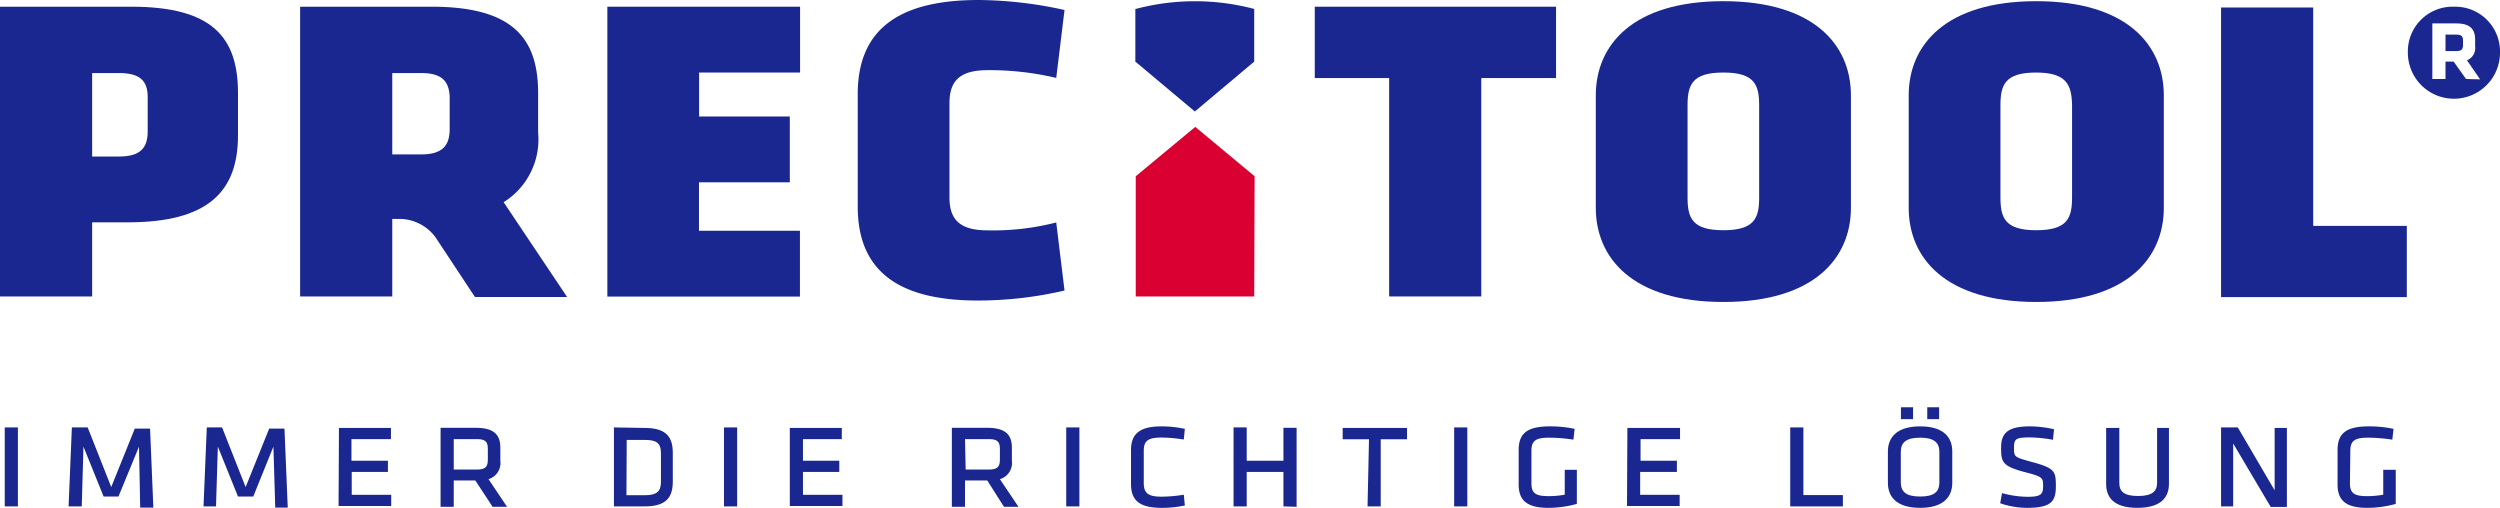 <?xml version="1.0" encoding="UTF-8"?> <svg xmlns="http://www.w3.org/2000/svg" id="Ebene_1" data-name="Ebene 1" viewBox="0 0 189.92 38.58"> <defs> <style>.cls-1{fill:#1a2791;}.cls-2{fill:#db0032;}</style> </defs> <title>PRECI0001_RZ_Logo_PRECITOOL_mitClaim_DEU_RGB_P</title> <path class="cls-1" d="M1.36,38.47h-1v-6h1Z"></path> <path class="cls-1" d="M10.56,33.93,9,37.72H7.87L6.34,33.93l-.13,4.54h-1l.25-6H6.66L8.45,37l1.79-4.44H11.4l.25,6h-1Z"></path> <path class="cls-1" d="M20.77,33.93l-1.53,3.79H18.08l-1.53-3.79-.14,4.54h-.95l.25-6h1.16L18.66,37l1.79-4.44h1.16l.25,6h-.95Z"></path> <path class="cls-1" d="M25.75,32.51H29.7v.85h-3V35h2.77v.85H26.72v1.74h3v.85h-4Z"></path> <path class="cls-1" d="M36.11,36.5H34.47v2h-1v-6h2.67c1.45,0,1.87.58,1.87,1.52V35a1.28,1.28,0,0,1-.9,1.4l1.41,2.1h-1.1Zm-1.64-.83h1.75c.68,0,.84-.23.84-.77v-.78c0-.54-.16-.76-.84-.76H34.47Z"></path> <path class="cls-1" d="M49,32.51c1.69,0,2.11.78,2.11,1.88v2.2c0,1.1-.42,1.88-2.11,1.88H46.64v-6Zm-1.41,5.11H49c.91,0,1.21-.31,1.21-1v-2.2c0-.73-.3-1-1.21-1H47.61Z"></path> <path class="cls-1" d="M56,38.47H55v-6h1Z"></path> <path class="cls-1" d="M60,32.51h3.95v.85H61V35h2.76v.85H61v1.74h3v.85H60Z"></path> <path class="cls-1" d="M75,36.5H73.31v2h-1v-6H75c1.45,0,1.87.58,1.87,1.52V35a1.28,1.28,0,0,1-.91,1.4l1.41,2.1h-1.1Zm-1.64-.83h1.76c.67,0,.84-.23.84-.77v-.78c0-.54-.17-.76-.84-.76H73.31Z"></path> <path class="cls-1" d="M82,38.47h-1v-6h1Z"></path> <path class="cls-1" d="M88.24,37.73a10.18,10.18,0,0,0,1.69-.15l.08.82a8.26,8.26,0,0,1-1.78.18c-1.69,0-2.31-.59-2.31-1.81V34.2c0-1.21.62-1.81,2.31-1.81a8.31,8.31,0,0,1,1.78.19l-.08.81a11.38,11.38,0,0,0-1.69-.15c-1,0-1.35.23-1.35,1V36.7C86.89,37.5,87.27,37.73,88.24,37.73Z"></path> <path class="cls-1" d="M97.5,38.47V35.85H94.71v2.62h-1v-6h1V35H97.5v-2.5h1v6Z"></path> <path class="cls-1" d="M104,33.37h-2v-.86h4.89v.86h-2v5.1h-1Z"></path> <path class="cls-1" d="M111.47,38.47h-1v-6h1Z"></path> <path class="cls-1" d="M116.34,36.69c0,.73.24,1,1.3,1a6.46,6.46,0,0,0,1.23-.11V35.69h.92v2.59a8.13,8.13,0,0,1-2.16.3c-1.7,0-2.26-.62-2.26-1.79v-2.6c0-1.27.65-1.8,2.38-1.8a8.79,8.79,0,0,1,1.87.19l-.09.82a12.53,12.53,0,0,0-1.85-.15c-1,0-1.34.22-1.34,1Z"></path> <path class="cls-1" d="M123.63,32.51h4v.85h-3V35h2.76v.85H124.6v1.74h3v.85h-4Z"></path> <path class="cls-1" d="M137,37.61h3v.86H136v-6h1Z"></path> <path class="cls-1" d="M148.31,36.68c0,1-.6,1.9-2.44,1.9s-2.45-.88-2.45-1.9V34.3c0-1,.6-1.91,2.45-1.91s2.44.89,2.44,1.91Zm-2.44-3.43c-1.07,0-1.47.37-1.47,1.08v2.31c0,.72.4,1.08,1.47,1.08s1.46-.36,1.46-1.08V34.33C147.33,33.62,146.92,33.25,145.87,33.25Zm-1.46-2.31h.92v.9h-.92Zm2,0h.9v.9h-.9Z"></path> <path class="cls-1" d="M154,38.58a6.26,6.26,0,0,1-2.05-.35l.14-.77a7.38,7.38,0,0,0,1.93.28c1,0,1.19-.17,1.19-.8s0-.72-1.37-1.07c-1.74-.46-1.82-.76-1.82-1.88s.55-1.6,2.2-1.6a8.37,8.37,0,0,1,1.82.22l-.08.8a10.59,10.59,0,0,0-1.73-.18c-1.09,0-1.23.1-1.23.79s0,.7,1.34,1.07c1.75.47,1.84.7,1.84,1.83S155.88,38.58,154,38.58Z"></path> <path class="cls-1" d="M164.77,32.51v4.25c0,1-.58,1.82-2.4,1.82S160,37.76,160,36.76V32.51h1v4.17c0,.66.36,1,1.44,1s1.43-.38,1.43-1V32.51Z"></path> <path class="cls-1" d="M169.65,33.69v4.78h-.92v-6H170l2.8,4.78V32.51h.93v6h-1.23Z"></path> <path class="cls-1" d="M178.52,36.69c0,.73.25,1,1.3,1a6.46,6.46,0,0,0,1.23-.11V35.69H182v2.59a8.13,8.13,0,0,1-2.16.3c-1.7,0-2.26-.62-2.26-1.79v-2.6c0-1.27.65-1.8,2.38-1.8a8.79,8.79,0,0,1,1.87.19l-.09.82a12.51,12.51,0,0,0-1.84-.15c-1,0-1.35.22-1.35,1Z"></path> <path class="cls-1" d="M86.25.68v4l4.52,3.79,4.51-3.79v-4a17.57,17.57,0,0,0-9,0Z"></path> <path class="cls-2" d="M95.28,22.52h-9V13.39l4.52-3.75,4.51,3.75Z"></path> <path class="cls-1" d="M186.6,2.63h-.82V3.88h.82c.41,0,.51-.15.51-.46V3.08C187.11,2.76,187,2.63,186.6,2.63Z"></path> <path class="cls-1" d="M186.42.51A3.4,3.4,0,0,0,182.92,4a3.5,3.5,0,1,0,7,0A3.4,3.4,0,0,0,186.42.51ZM187.34,6l-.94-1.32h-.62V6h-1V1.78h1.83c1,0,1.42.41,1.42,1.21v.52a1,1,0,0,1-.62,1.07l1,1.45Z"></path> <path class="cls-1" d="M145,15.79V7.24c0-3.81,2.79-7.15,9.69-7.15s9.69,3.34,9.69,7.15v8.55c0,3.81-2.79,7.15-9.69,7.15S145,19.6,145,15.79Zm9.69-10.28c-2.37,0-2.72.93-2.72,2.49v7c0,1.56.35,2.49,2.72,2.49s2.72-.93,2.72-2.49V8C157.38,6.44,157,5.51,154.66,5.51Z"></path> <path class="cls-1" d="M121.23,15.79V7.24c0-3.81,2.79-7.15,9.69-7.15s9.69,3.34,9.69,7.15v8.55c0,3.81-2.79,7.15-9.69,7.15S121.23,19.6,121.23,15.79Zm9.69-10.28c-2.37,0-2.72.93-2.72,2.49v7c0,1.56.35,2.49,2.72,2.49s2.72-.93,2.72-2.49V8C133.64,6.44,133.29,5.51,130.92,5.51Z"></path> <path class="cls-1" d="M112.53,22.52h-7V5.93H99.88V.51h18.33V5.93h-5.68Z"></path> <path class="cls-1" d="M168.73.57h7V17.16h7.11v5.41H168.73Z"></path> <path class="cls-1" d="M7,16.89v5.63H0V.51H10c6.18,0,8.08,2.37,8.08,6.56v3.22c0,4.27-2.28,6.6-8.37,6.6ZM9.06,5.55H7v6.34H9.06c1.57,0,2.16-.63,2.16-1.9V7.37C11.22,6.14,10.63,5.55,9.06,5.55Z"></path> <path class="cls-1" d="M30.42,16.63H29.8v5.89h-7V.51h10c6.13,0,8.08,2.37,8.08,6.56v3a5.62,5.62,0,0,1-2.62,5.29l4.82,7.2h-7l-3-4.54A3.42,3.42,0,0,0,30.42,16.63ZM32,5.55H29.8v6.18H32c1.57,0,2.16-.64,2.16-1.91V7.37C34.12,6.14,33.53,5.55,32,5.55Z"></path> <path class="cls-1" d="M46.14.51H60.78v5H53.11V8.85H60v5h-6.9v3.68h7.67v5H46.14Z"></path> <path class="cls-1" d="M65.16,15.7V7.15C65.16,2.45,68,0,74.34,0a31,31,0,0,1,6.53.76l-.63,5.16a21.91,21.91,0,0,0-5.19-.59c-2.08,0-2.92.76-2.92,2.5V15c0,1.74.84,2.5,2.92,2.5a19.28,19.28,0,0,0,5.19-.6l.63,5.17a28.83,28.83,0,0,1-6.53.76C68,22.85,65.16,20.39,65.16,15.7Z"></path> </svg> 
